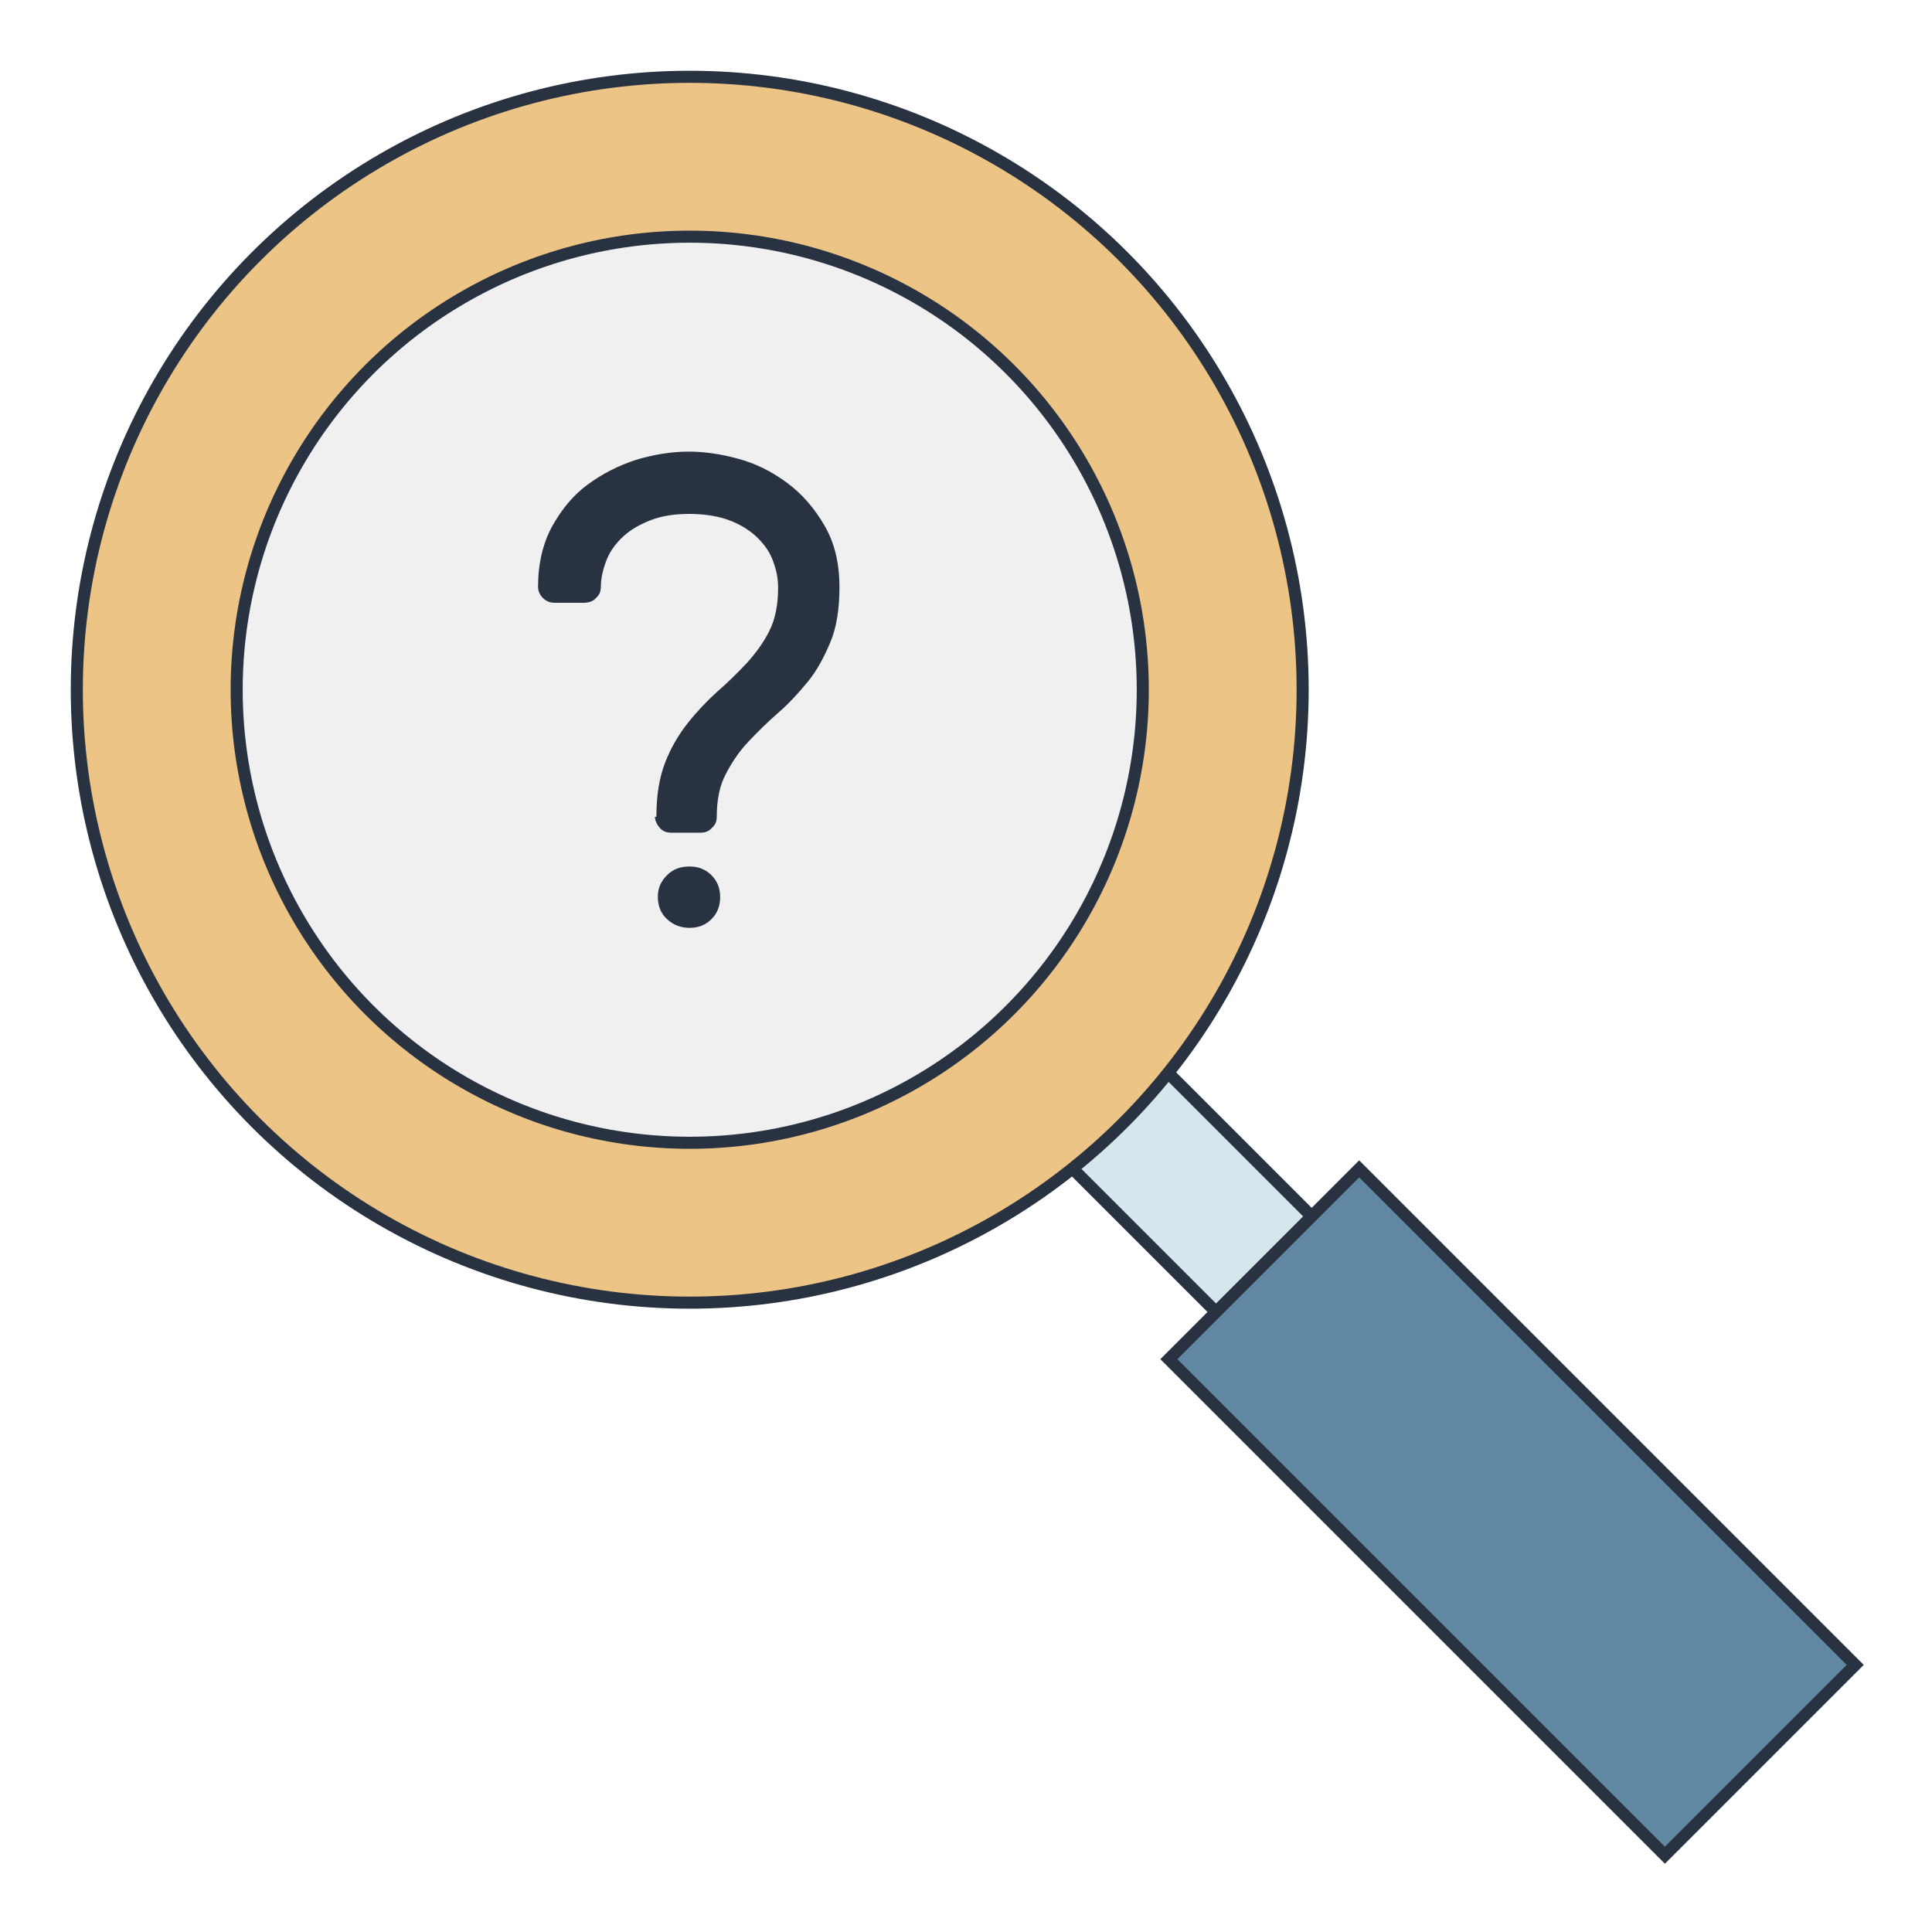 <?xml version="1.0" encoding="UTF-8"?><svg id="Layer_1" xmlns="http://www.w3.org/2000/svg" viewBox="0 0 40 40"><defs><style>.cls-1{fill:#6088a3;}.cls-1,.cls-2,.cls-3,.cls-4{stroke:#293241;stroke-miterlimit:10;stroke-width:.25px;}.cls-2{fill:#ecc486;}.cls-5{fill:#293241;}.cls-3{fill:#f1f0f1;}.cls-4{fill:#d6e6ed;}</style></defs><rect class="cls-4" x="23.28" y="22.48" width="2.8" height="4.42" transform="translate(-10.22 24.69) rotate(-45)"/><polygon class="cls-1" points="38.41 34.47 34.47 38.41 24.2 28.14 26.17 26.17 28.14 24.2 38.41 34.47"/><circle class="cls-2" cx="14.28" cy="14.28" r="12.69"/><circle class="cls-3" cx="14.28" cy="14.28" r="9.38"/><path class="cls-5" d="M13.59,16.91c0-.44.06-.81.18-1.12.12-.31.28-.58.47-.82.19-.24.39-.45.61-.65.22-.19.42-.39.61-.59.19-.21.35-.43.47-.67.12-.24.18-.54.18-.89,0-.18-.03-.35-.1-.54-.06-.18-.17-.34-.32-.49-.15-.15-.34-.27-.57-.36-.23-.09-.52-.14-.85-.14-.3,0-.57.04-.8.13s-.42.2-.57.34c-.15.14-.27.3-.34.48s-.12.37-.12.56c0,.09-.03.17-.1.23-.06.07-.15.1-.26.1h-.59c-.1,0-.18-.03-.25-.1-.07-.07-.1-.15-.1-.23,0-.48.1-.9.29-1.25.2-.36.44-.65.74-.87.3-.22.63-.39,1-.51.37-.11.73-.17,1.09-.17.32,0,.67.05,1.03.15.37.1.7.27,1.01.5.31.23.56.52.77.88.21.36.31.78.31,1.28,0,.45-.06.83-.19,1.14s-.28.59-.47.82c-.19.23-.39.45-.61.64-.22.19-.42.39-.61.59-.19.2-.34.42-.47.67-.13.24-.19.54-.19.89,0,.09-.03.17-.1.23-.06.07-.14.1-.24.1h-.6c-.1,0-.18-.03-.24-.1-.06-.07-.1-.15-.1-.23ZM13.62,18.57c0-.18.06-.32.19-.45s.28-.18.47-.18c.18,0,.33.06.45.18.12.12.18.27.18.45,0,.19-.06.34-.18.46-.12.12-.27.18-.45.18-.19,0-.34-.06-.47-.18s-.19-.28-.19-.46Z"/></svg>